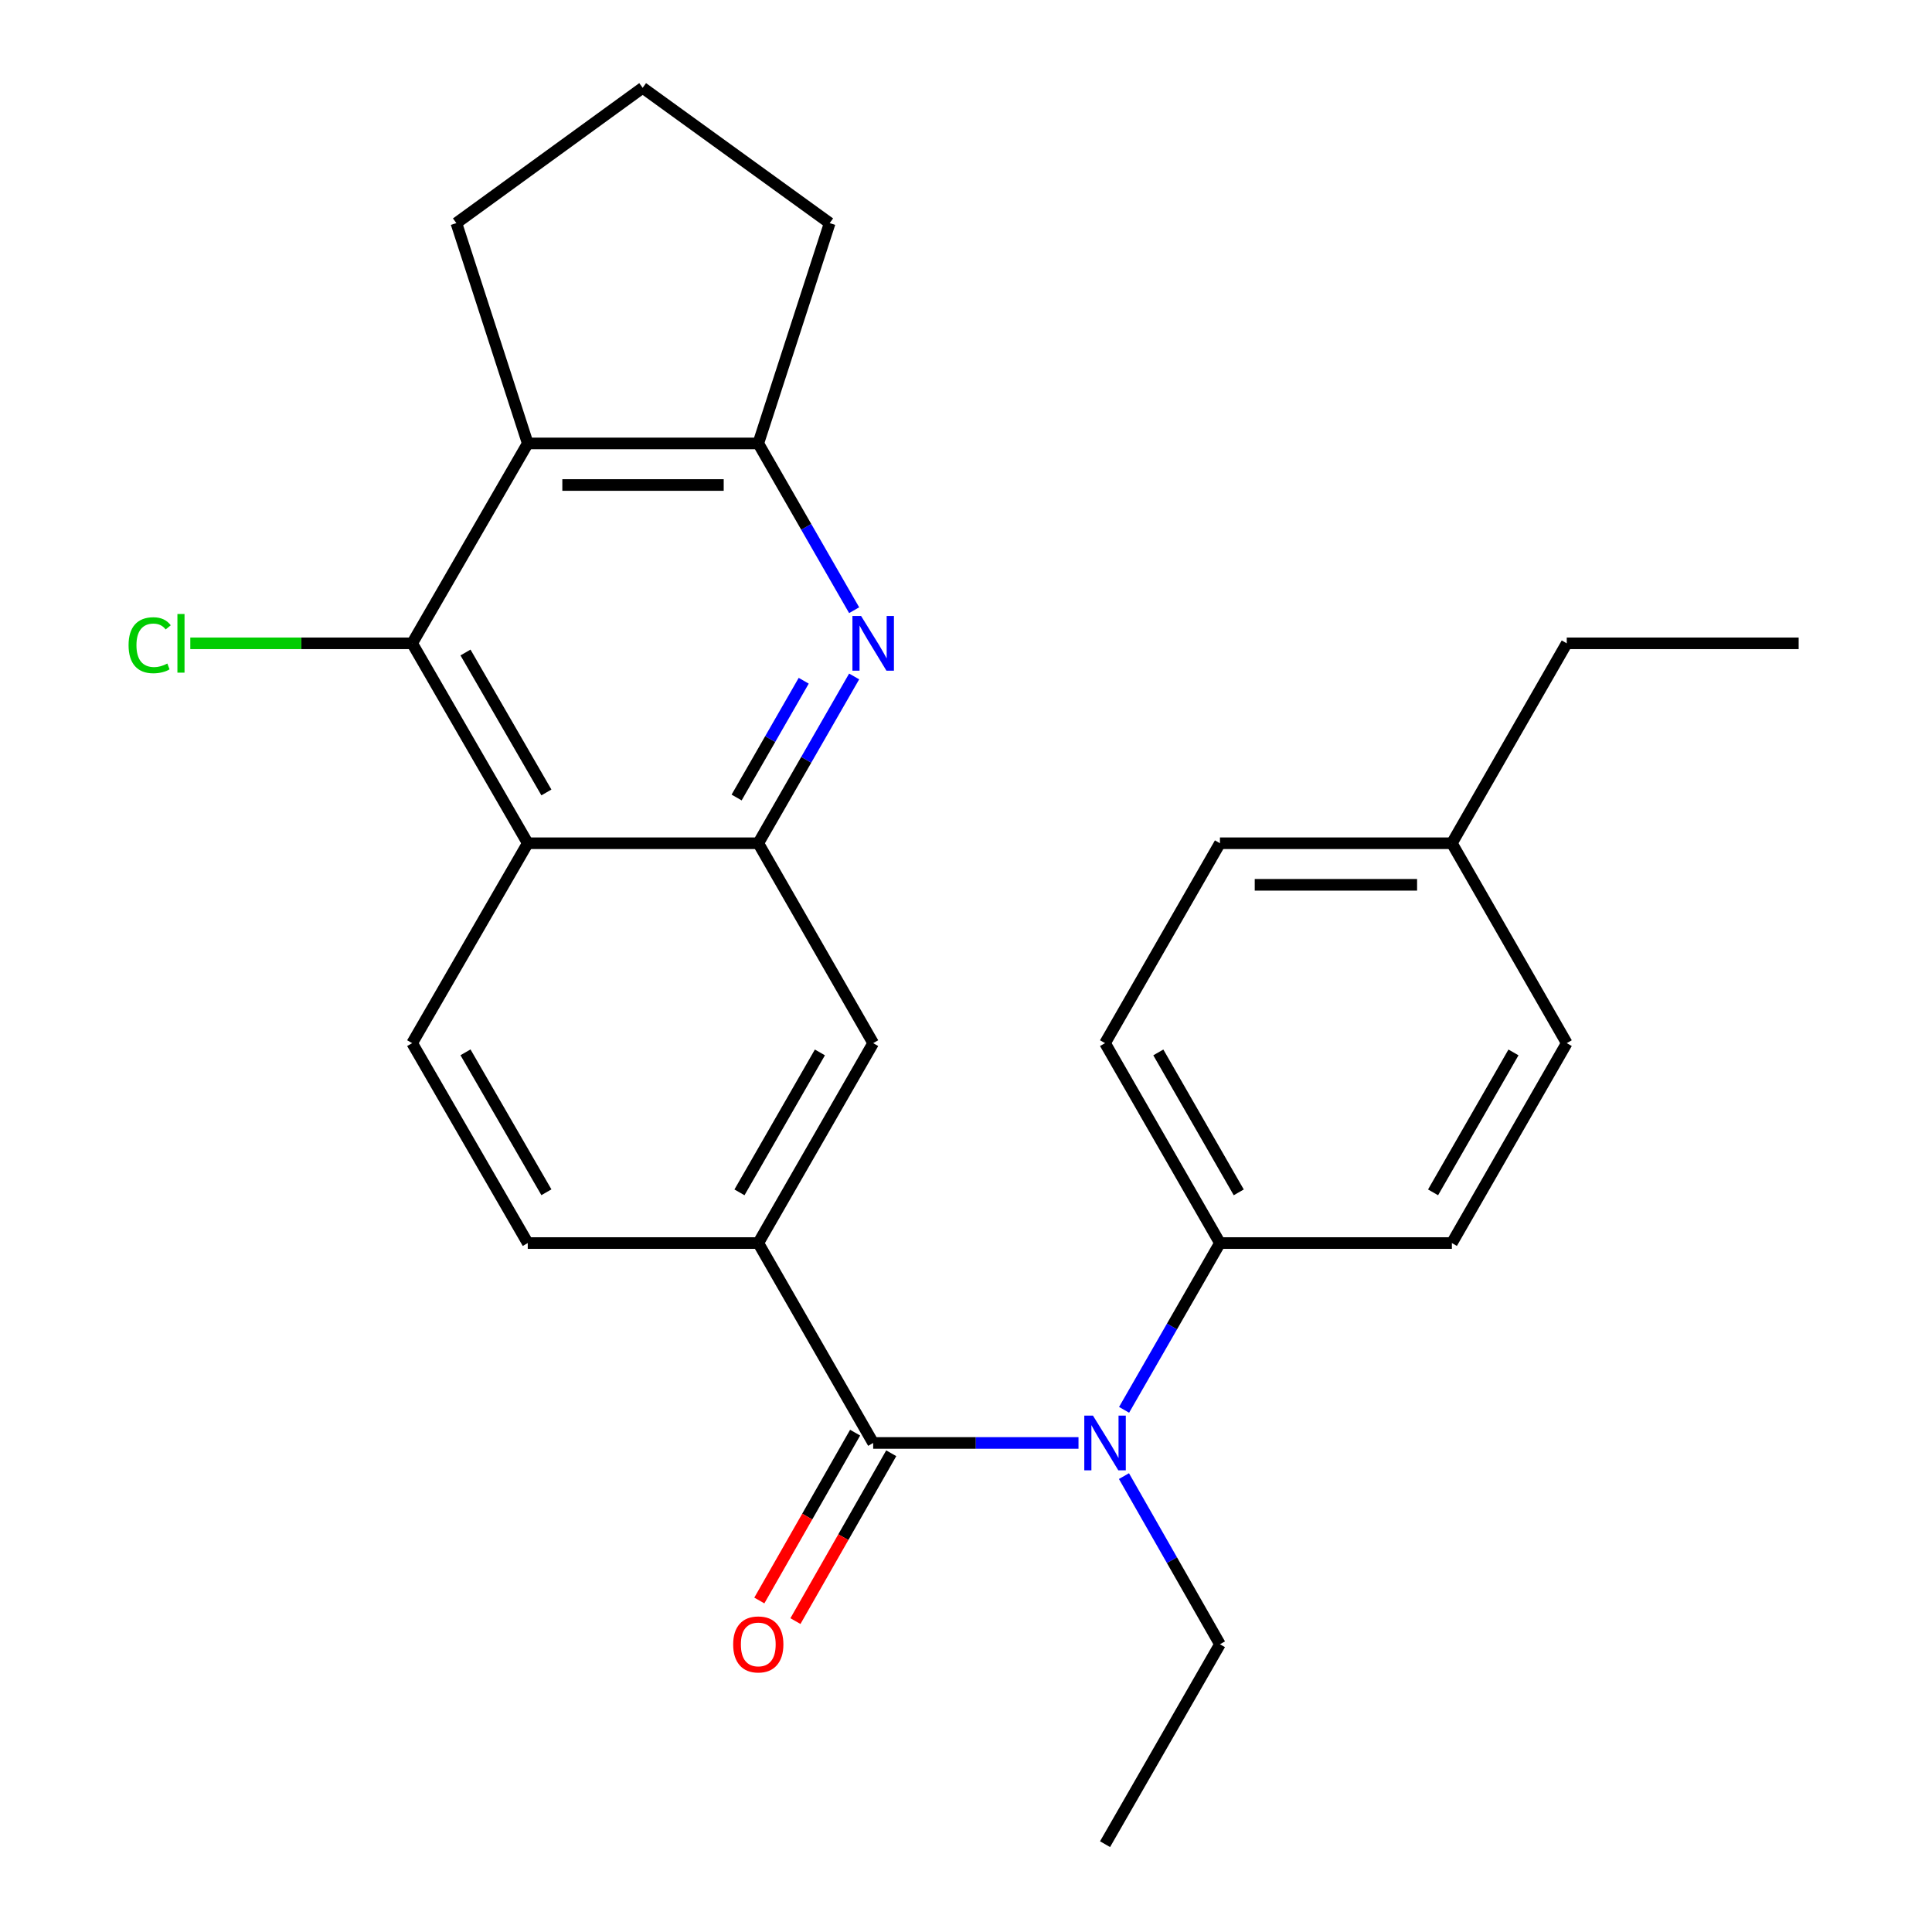 <?xml version='1.0' encoding='iso-8859-1'?>
<svg version='1.1' baseProfile='full'
              xmlns='http://www.w3.org/2000/svg'
                      xmlns:rdkit='http://www.rdkit.org/xml'
                      xmlns:xlink='http://www.w3.org/1999/xlink'
                  xml:space='preserve'
width='1000px' height='1000px' viewBox='0 0 1000 1000'>
<!-- END OF HEADER -->
<rect style='opacity:1.0;fill:#FFFFFF;stroke:none' width='1000' height='1000' x='0' y='0'> </rect>
<path class='bond-5' d='M 451.957,746.872 L 505.093,746.872' style='fill:none;fill-rule:evenodd;stroke:#000000;stroke-width:6px;stroke-linecap:butt;stroke-linejoin:miter;stroke-opacity:1' />
<path class='bond-5' d='M 505.093,746.872 L 558.228,746.872' style='fill:none;fill-rule:evenodd;stroke:#0000FF;stroke-width:6px;stroke-linecap:butt;stroke-linejoin:miter;stroke-opacity:1' />
<path class='bond-7' d='M 451.957,746.872 L 392.484,643.406' style='fill:none;fill-rule:evenodd;stroke:#000000;stroke-width:6px;stroke-linecap:butt;stroke-linejoin:miter;stroke-opacity:1' />
<path class='bond-11' d='M 442.613,741.539 L 417.819,784.977' style='fill:none;fill-rule:evenodd;stroke:#000000;stroke-width:6px;stroke-linecap:butt;stroke-linejoin:miter;stroke-opacity:1' />
<path class='bond-11' d='M 417.819,784.977 L 393.025,828.415' style='fill:none;fill-rule:evenodd;stroke:#FF0000;stroke-width:6px;stroke-linecap:butt;stroke-linejoin:miter;stroke-opacity:1' />
<path class='bond-11' d='M 461.301,752.206 L 436.507,795.644' style='fill:none;fill-rule:evenodd;stroke:#000000;stroke-width:6px;stroke-linecap:butt;stroke-linejoin:miter;stroke-opacity:1' />
<path class='bond-11' d='M 436.507,795.644 L 411.713,839.082' style='fill:none;fill-rule:evenodd;stroke:#FF0000;stroke-width:6px;stroke-linecap:butt;stroke-linejoin:miter;stroke-opacity:1' />
<path class='bond-0' d='M 442.104,350.128 L 417.294,393.295' style='fill:none;fill-rule:evenodd;stroke:#0000FF;stroke-width:6px;stroke-linecap:butt;stroke-linejoin:miter;stroke-opacity:1' />
<path class='bond-0' d='M 417.294,393.295 L 392.484,436.462' style='fill:none;fill-rule:evenodd;stroke:#000000;stroke-width:6px;stroke-linecap:butt;stroke-linejoin:miter;stroke-opacity:1' />
<path class='bond-0' d='M 416.005,352.355 L 398.637,382.572' style='fill:none;fill-rule:evenodd;stroke:#0000FF;stroke-width:6px;stroke-linecap:butt;stroke-linejoin:miter;stroke-opacity:1' />
<path class='bond-0' d='M 398.637,382.572 L 381.27,412.789' style='fill:none;fill-rule:evenodd;stroke:#000000;stroke-width:6px;stroke-linecap:butt;stroke-linejoin:miter;stroke-opacity:1' />
<path class='bond-6' d='M 442.103,315.84 L 417.293,272.679' style='fill:none;fill-rule:evenodd;stroke:#0000FF;stroke-width:6px;stroke-linecap:butt;stroke-linejoin:miter;stroke-opacity:1' />
<path class='bond-6' d='M 417.293,272.679 L 392.484,229.518' style='fill:none;fill-rule:evenodd;stroke:#000000;stroke-width:6px;stroke-linecap:butt;stroke-linejoin:miter;stroke-opacity:1' />
<path class='bond-1' d='M 392.484,436.462 L 451.957,539.928' style='fill:none;fill-rule:evenodd;stroke:#000000;stroke-width:6px;stroke-linecap:butt;stroke-linejoin:miter;stroke-opacity:1' />
<path class='bond-26' d='M 392.484,436.462 L 273.166,436.462' style='fill:none;fill-rule:evenodd;stroke:#000000;stroke-width:6px;stroke-linecap:butt;stroke-linejoin:miter;stroke-opacity:1' />
<path class='bond-2' d='M 273.166,436.462 L 213.334,539.928' style='fill:none;fill-rule:evenodd;stroke:#000000;stroke-width:6px;stroke-linecap:butt;stroke-linejoin:miter;stroke-opacity:1' />
<path class='bond-3' d='M 273.166,436.462 L 213.334,332.984' style='fill:none;fill-rule:evenodd;stroke:#000000;stroke-width:6px;stroke-linecap:butt;stroke-linejoin:miter;stroke-opacity:1' />
<path class='bond-3' d='M 282.819,410.169 L 240.937,337.734' style='fill:none;fill-rule:evenodd;stroke:#000000;stroke-width:6px;stroke-linecap:butt;stroke-linejoin:miter;stroke-opacity:1' />
<path class='bond-4' d='M 213.334,332.984 L 273.166,229.518' style='fill:none;fill-rule:evenodd;stroke:#000000;stroke-width:6px;stroke-linecap:butt;stroke-linejoin:miter;stroke-opacity:1' />
<path class='bond-13' d='M 213.334,332.984 L 155.917,332.984' style='fill:none;fill-rule:evenodd;stroke:#000000;stroke-width:6px;stroke-linecap:butt;stroke-linejoin:miter;stroke-opacity:1' />
<path class='bond-13' d='M 155.917,332.984 L 98.501,332.984' style='fill:none;fill-rule:evenodd;stroke:#00CC00;stroke-width:6px;stroke-linecap:butt;stroke-linejoin:miter;stroke-opacity:1' />
<path class='bond-16' d='M 273.166,229.518 L 236.214,115.484' style='fill:none;fill-rule:evenodd;stroke:#000000;stroke-width:6px;stroke-linecap:butt;stroke-linejoin:miter;stroke-opacity:1' />
<path class='bond-27' d='M 273.166,229.518 L 392.484,229.518' style='fill:none;fill-rule:evenodd;stroke:#000000;stroke-width:6px;stroke-linecap:butt;stroke-linejoin:miter;stroke-opacity:1' />
<path class='bond-27' d='M 291.063,251.036 L 374.586,251.036' style='fill:none;fill-rule:evenodd;stroke:#000000;stroke-width:6px;stroke-linecap:butt;stroke-linejoin:miter;stroke-opacity:1' />
<path class='bond-10' d='M 581.823,729.729 L 606.632,686.567' style='fill:none;fill-rule:evenodd;stroke:#0000FF;stroke-width:6px;stroke-linecap:butt;stroke-linejoin:miter;stroke-opacity:1' />
<path class='bond-10' d='M 606.632,686.567 L 631.442,643.406' style='fill:none;fill-rule:evenodd;stroke:#000000;stroke-width:6px;stroke-linecap:butt;stroke-linejoin:miter;stroke-opacity:1' />
<path class='bond-20' d='M 581.763,764.031 L 606.602,807.549' style='fill:none;fill-rule:evenodd;stroke:#0000FF;stroke-width:6px;stroke-linecap:butt;stroke-linejoin:miter;stroke-opacity:1' />
<path class='bond-20' d='M 606.602,807.549 L 631.442,851.067' style='fill:none;fill-rule:evenodd;stroke:#000000;stroke-width:6px;stroke-linecap:butt;stroke-linejoin:miter;stroke-opacity:1' />
<path class='bond-21' d='M 392.484,229.518 L 429.447,115.484' style='fill:none;fill-rule:evenodd;stroke:#000000;stroke-width:6px;stroke-linecap:butt;stroke-linejoin:miter;stroke-opacity:1' />
<path class='bond-8' d='M 392.484,643.406 L 451.957,539.928' style='fill:none;fill-rule:evenodd;stroke:#000000;stroke-width:6px;stroke-linecap:butt;stroke-linejoin:miter;stroke-opacity:1' />
<path class='bond-8' d='M 382.748,617.162 L 424.38,544.727' style='fill:none;fill-rule:evenodd;stroke:#000000;stroke-width:6px;stroke-linecap:butt;stroke-linejoin:miter;stroke-opacity:1' />
<path class='bond-12' d='M 392.484,643.406 L 273.166,643.406' style='fill:none;fill-rule:evenodd;stroke:#000000;stroke-width:6px;stroke-linecap:butt;stroke-linejoin:miter;stroke-opacity:1' />
<path class='bond-9' d='M 213.334,539.928 L 273.166,643.406' style='fill:none;fill-rule:evenodd;stroke:#000000;stroke-width:6px;stroke-linecap:butt;stroke-linejoin:miter;stroke-opacity:1' />
<path class='bond-9' d='M 240.937,544.679 L 282.819,617.113' style='fill:none;fill-rule:evenodd;stroke:#000000;stroke-width:6px;stroke-linecap:butt;stroke-linejoin:miter;stroke-opacity:1' />
<path class='bond-14' d='M 631.442,643.406 L 571.968,539.928' style='fill:none;fill-rule:evenodd;stroke:#000000;stroke-width:6px;stroke-linecap:butt;stroke-linejoin:miter;stroke-opacity:1' />
<path class='bond-14' d='M 641.177,617.162 L 599.545,544.727' style='fill:none;fill-rule:evenodd;stroke:#000000;stroke-width:6px;stroke-linecap:butt;stroke-linejoin:miter;stroke-opacity:1' />
<path class='bond-15' d='M 631.442,643.406 L 751.489,643.406' style='fill:none;fill-rule:evenodd;stroke:#000000;stroke-width:6px;stroke-linecap:butt;stroke-linejoin:miter;stroke-opacity:1' />
<path class='bond-17' d='M 571.968,539.928 L 631.442,436.462' style='fill:none;fill-rule:evenodd;stroke:#000000;stroke-width:6px;stroke-linecap:butt;stroke-linejoin:miter;stroke-opacity:1' />
<path class='bond-18' d='M 751.489,643.406 L 810.95,539.928' style='fill:none;fill-rule:evenodd;stroke:#000000;stroke-width:6px;stroke-linecap:butt;stroke-linejoin:miter;stroke-opacity:1' />
<path class='bond-18' d='M 741.751,617.163 L 783.374,544.729' style='fill:none;fill-rule:evenodd;stroke:#000000;stroke-width:6px;stroke-linecap:butt;stroke-linejoin:miter;stroke-opacity:1' />
<path class='bond-29' d='M 236.214,115.484 L 332.639,45.455' style='fill:none;fill-rule:evenodd;stroke:#000000;stroke-width:6px;stroke-linecap:butt;stroke-linejoin:miter;stroke-opacity:1' />
<path class='bond-28' d='M 631.442,436.462 L 751.489,436.462' style='fill:none;fill-rule:evenodd;stroke:#000000;stroke-width:6px;stroke-linecap:butt;stroke-linejoin:miter;stroke-opacity:1' />
<path class='bond-28' d='M 649.449,457.98 L 733.482,457.98' style='fill:none;fill-rule:evenodd;stroke:#000000;stroke-width:6px;stroke-linecap:butt;stroke-linejoin:miter;stroke-opacity:1' />
<path class='bond-19' d='M 810.95,539.928 L 751.489,436.462' style='fill:none;fill-rule:evenodd;stroke:#000000;stroke-width:6px;stroke-linecap:butt;stroke-linejoin:miter;stroke-opacity:1' />
<path class='bond-23' d='M 751.489,436.462 L 810.95,332.984' style='fill:none;fill-rule:evenodd;stroke:#000000;stroke-width:6px;stroke-linecap:butt;stroke-linejoin:miter;stroke-opacity:1' />
<path class='bond-24' d='M 631.442,851.067 L 571.968,954.545' style='fill:none;fill-rule:evenodd;stroke:#000000;stroke-width:6px;stroke-linecap:butt;stroke-linejoin:miter;stroke-opacity:1' />
<path class='bond-22' d='M 429.447,115.484 L 332.639,45.455' style='fill:none;fill-rule:evenodd;stroke:#000000;stroke-width:6px;stroke-linecap:butt;stroke-linejoin:miter;stroke-opacity:1' />
<path class='bond-25' d='M 810.95,332.984 L 930.985,332.984' style='fill:none;fill-rule:evenodd;stroke:#000000;stroke-width:6px;stroke-linecap:butt;stroke-linejoin:miter;stroke-opacity:1' />
<path  class='atom-1' d='M 445.697 318.824
L 454.977 333.824
Q 455.897 335.304, 457.377 337.984
Q 458.857 340.664, 458.937 340.824
L 458.937 318.824
L 462.697 318.824
L 462.697 347.144
L 458.817 347.144
L 448.857 330.744
Q 447.697 328.824, 446.457 326.624
Q 445.257 324.424, 444.897 323.744
L 444.897 347.144
L 441.217 347.144
L 441.217 318.824
L 445.697 318.824
' fill='#0000FF'/>
<path  class='atom-6' d='M 565.708 732.712
L 574.988 747.712
Q 575.908 749.192, 577.388 751.872
Q 578.868 754.552, 578.948 754.712
L 578.948 732.712
L 582.708 732.712
L 582.708 761.032
L 578.828 761.032
L 568.868 744.632
Q 567.708 742.712, 566.468 740.512
Q 565.268 738.312, 564.908 737.632
L 564.908 761.032
L 561.228 761.032
L 561.228 732.712
L 565.708 732.712
' fill='#0000FF'/>
<path  class='atom-12' d='M 379.484 851.147
Q 379.484 844.347, 382.844 840.547
Q 386.204 836.747, 392.484 836.747
Q 398.764 836.747, 402.124 840.547
Q 405.484 844.347, 405.484 851.147
Q 405.484 858.027, 402.084 861.947
Q 398.684 865.827, 392.484 865.827
Q 386.244 865.827, 382.844 861.947
Q 379.484 858.067, 379.484 851.147
M 392.484 862.627
Q 396.804 862.627, 399.124 859.747
Q 401.484 856.827, 401.484 851.147
Q 401.484 845.587, 399.124 842.787
Q 396.804 839.947, 392.484 839.947
Q 388.164 839.947, 385.804 842.747
Q 383.484 845.547, 383.484 851.147
Q 383.484 856.867, 385.804 859.747
Q 388.164 862.627, 392.484 862.627
' fill='#FF0000'/>
<path  class='atom-14' d='M 66.549 333.964
Q 66.549 326.924, 69.829 323.244
Q 73.149 319.524, 79.429 319.524
Q 85.269 319.524, 88.389 323.644
L 85.749 325.804
Q 83.469 322.804, 79.429 322.804
Q 75.149 322.804, 72.869 325.684
Q 70.629 328.524, 70.629 333.964
Q 70.629 339.564, 72.949 342.444
Q 75.309 345.324, 79.869 345.324
Q 82.989 345.324, 86.629 343.444
L 87.749 346.444
Q 86.269 347.404, 84.029 347.964
Q 81.789 348.524, 79.309 348.524
Q 73.149 348.524, 69.829 344.764
Q 66.549 341.004, 66.549 333.964
' fill='#00CC00'/>
<path  class='atom-14' d='M 91.829 317.804
L 95.509 317.804
L 95.509 348.164
L 91.829 348.164
L 91.829 317.804
' fill='#00CC00'/>
</svg>
